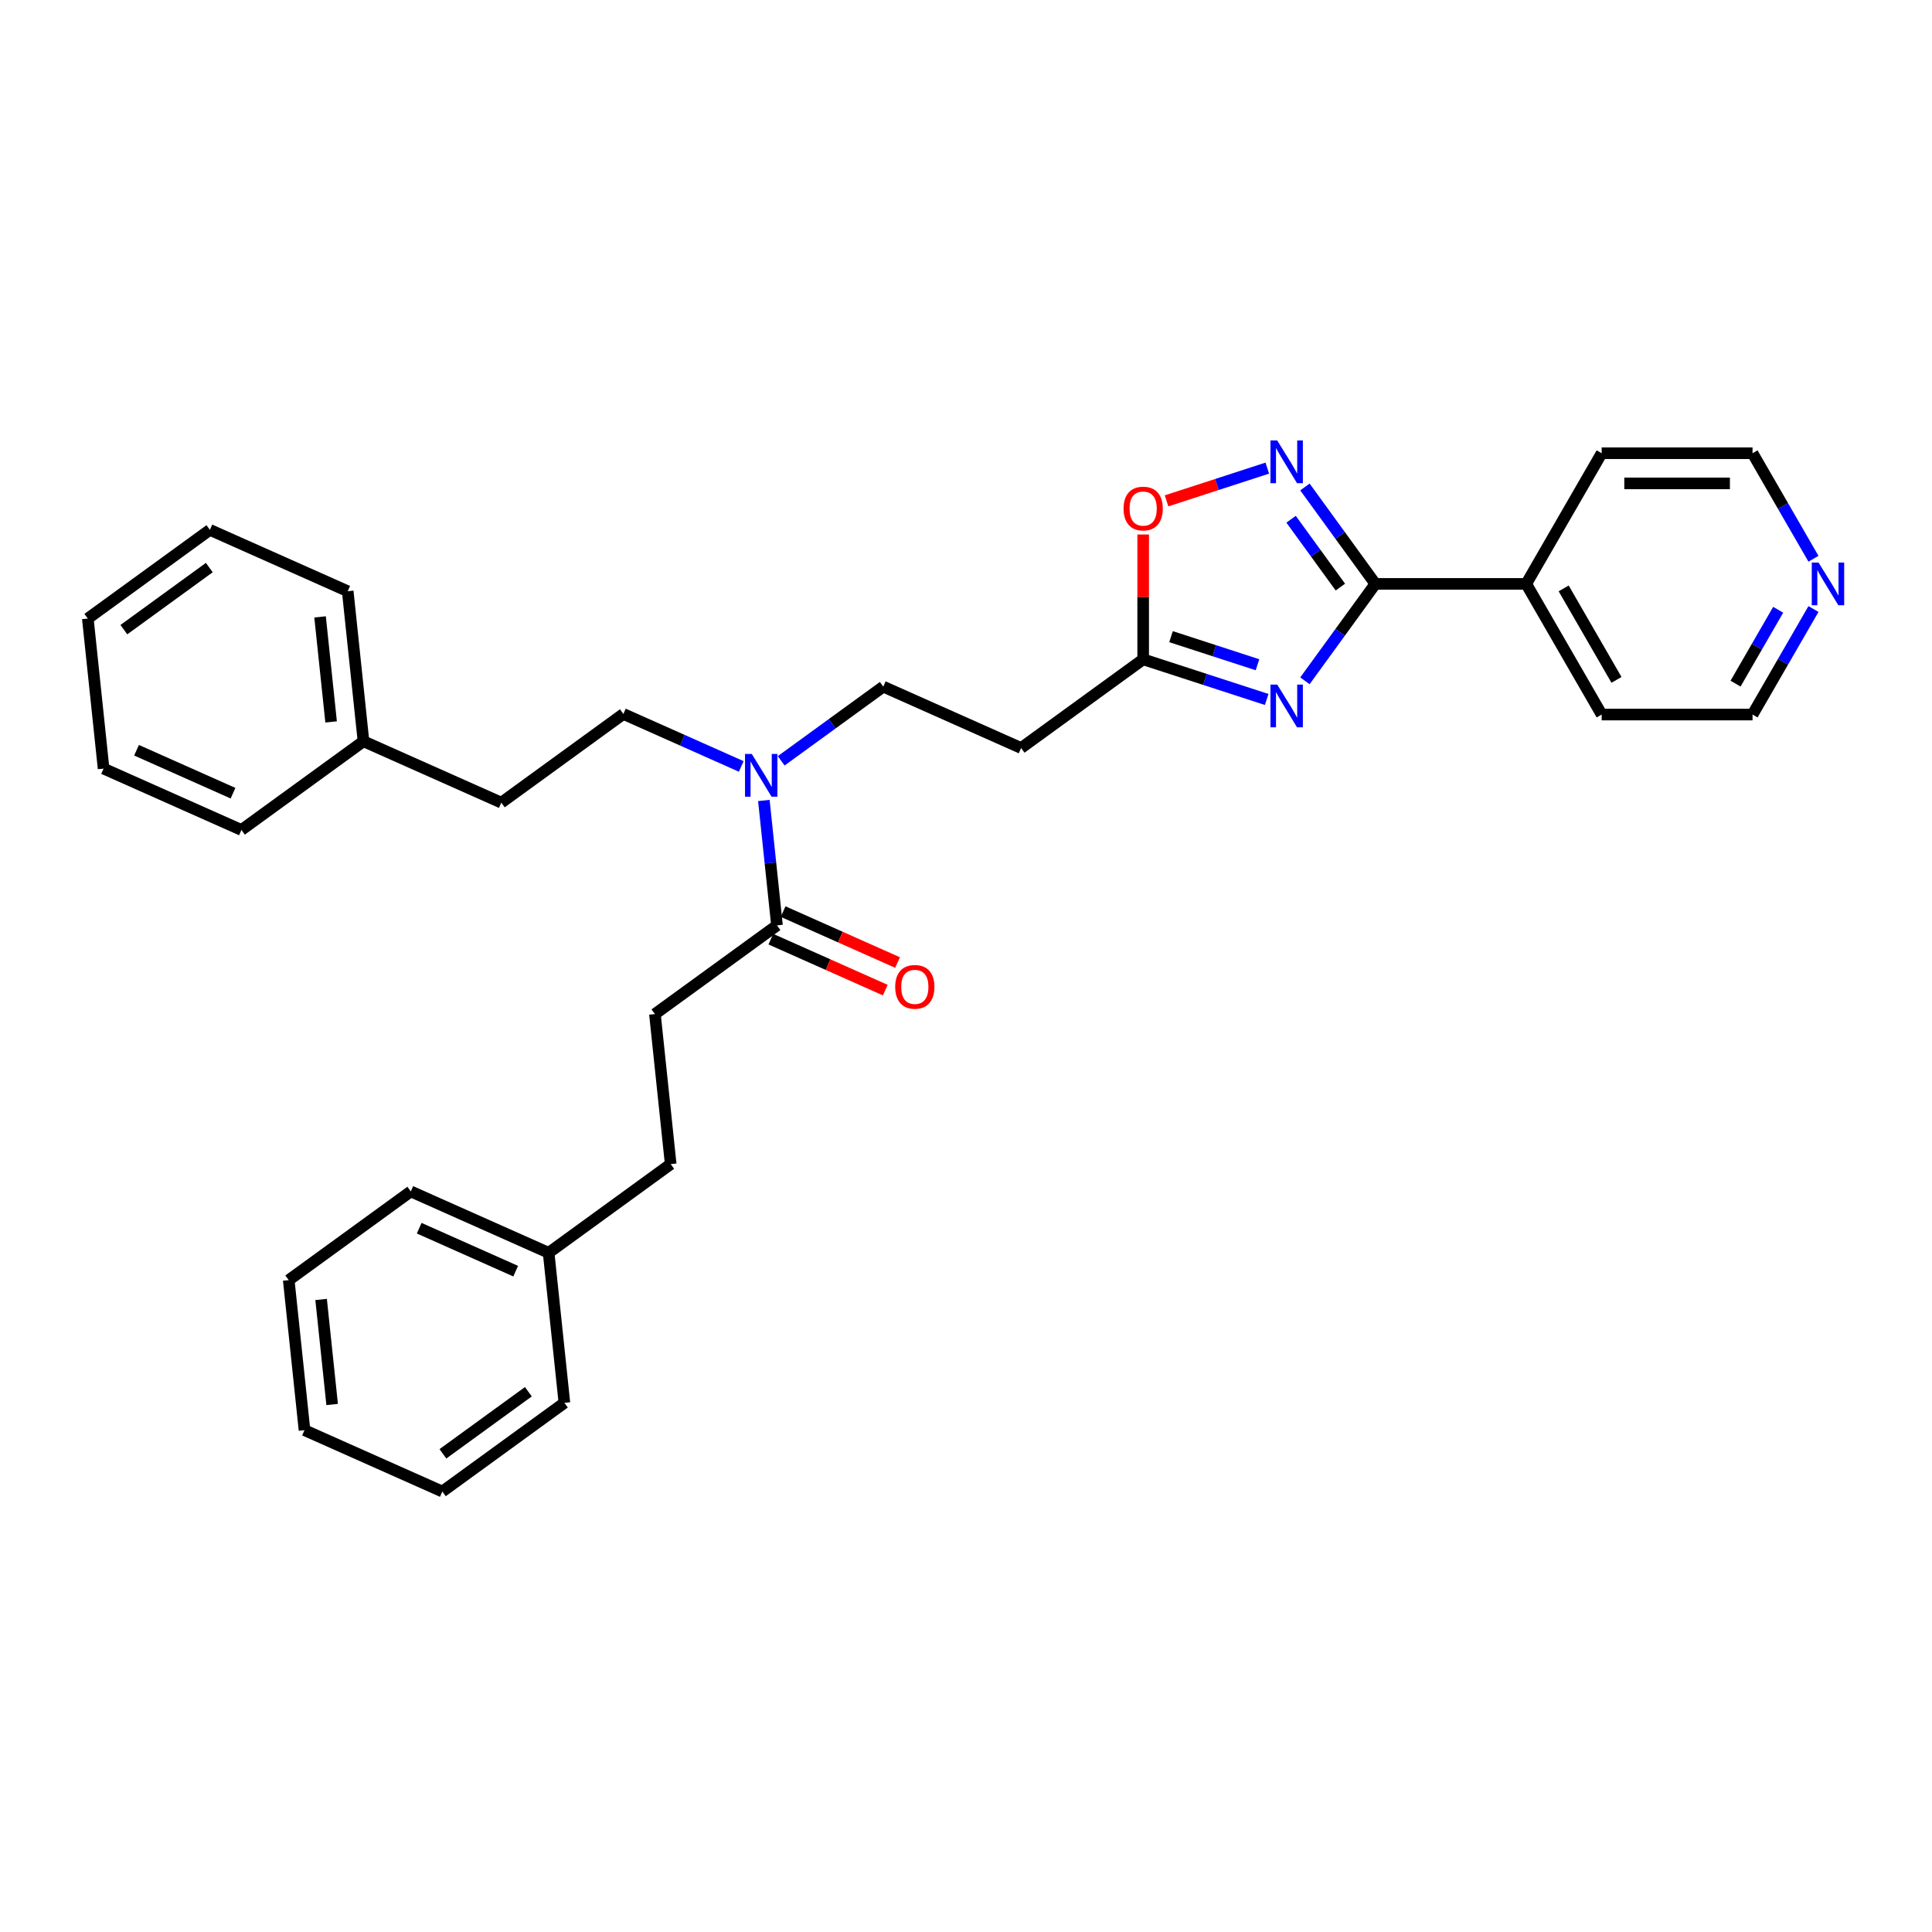 <?xml version='1.0' encoding='iso-8859-1'?>
<svg version='1.1' baseProfile='full'
              xmlns='http://www.w3.org/2000/svg'
                      xmlns:rdkit='http://www.rdkit.org/xml'
                      xmlns:xlink='http://www.w3.org/1999/xlink'
                  xml:space='preserve'
width='1000px' height='1000px' viewBox='0 0 1000 1000'>
<!-- END OF HEADER -->
<rect style='opacity:1.0;fill:#FFFFFF;stroke:none' width='1000' height='1000' x='0' y='0'> </rect>
<path class='bond-0' d='M 404.342,393.798 L 430.762,374.603' style='fill:none;fill-rule:evenodd;stroke:#0000FF;stroke-width:6px;stroke-linecap:butt;stroke-linejoin:miter;stroke-opacity:1' />
<path class='bond-0' d='M 430.762,374.603 L 457.182,355.408' style='fill:none;fill-rule:evenodd;stroke:#000000;stroke-width:6px;stroke-linecap:butt;stroke-linejoin:miter;stroke-opacity:1' />
<path class='bond-1' d='M 383.663,396.707 L 353.162,383.127' style='fill:none;fill-rule:evenodd;stroke:#0000FF;stroke-width:6px;stroke-linecap:butt;stroke-linejoin:miter;stroke-opacity:1' />
<path class='bond-1' d='M 353.162,383.127 L 322.66,369.547' style='fill:none;fill-rule:evenodd;stroke:#000000;stroke-width:6px;stroke-linecap:butt;stroke-linejoin:miter;stroke-opacity:1' />
<path class='bond-2' d='M 395.37,414.321 L 398.768,446.648' style='fill:none;fill-rule:evenodd;stroke:#0000FF;stroke-width:6px;stroke-linecap:butt;stroke-linejoin:miter;stroke-opacity:1' />
<path class='bond-2' d='M 398.768,446.648 L 402.165,478.976' style='fill:none;fill-rule:evenodd;stroke:#000000;stroke-width:6px;stroke-linecap:butt;stroke-linejoin:miter;stroke-opacity:1' />
<path class='bond-3' d='M 711.877,302.222 L 693.652,327.307' style='fill:none;fill-rule:evenodd;stroke:#000000;stroke-width:6px;stroke-linecap:butt;stroke-linejoin:miter;stroke-opacity:1' />
<path class='bond-3' d='M 693.652,327.307 L 675.427,352.391' style='fill:none;fill-rule:evenodd;stroke:#0000FF;stroke-width:6px;stroke-linecap:butt;stroke-linejoin:miter;stroke-opacity:1' />
<path class='bond-4' d='M 711.877,302.222 L 693.652,277.138' style='fill:none;fill-rule:evenodd;stroke:#000000;stroke-width:6px;stroke-linecap:butt;stroke-linejoin:miter;stroke-opacity:1' />
<path class='bond-4' d='M 693.652,277.138 L 675.427,252.053' style='fill:none;fill-rule:evenodd;stroke:#0000FF;stroke-width:6px;stroke-linecap:butt;stroke-linejoin:miter;stroke-opacity:1' />
<path class='bond-4' d='M 693.774,303.877 L 681.016,286.318' style='fill:none;fill-rule:evenodd;stroke:#000000;stroke-width:6px;stroke-linecap:butt;stroke-linejoin:miter;stroke-opacity:1' />
<path class='bond-4' d='M 681.016,286.318 L 668.259,268.759' style='fill:none;fill-rule:evenodd;stroke:#0000FF;stroke-width:6px;stroke-linecap:butt;stroke-linejoin:miter;stroke-opacity:1' />
<path class='bond-5' d='M 711.877,302.222 L 789.971,302.222' style='fill:none;fill-rule:evenodd;stroke:#000000;stroke-width:6px;stroke-linecap:butt;stroke-linejoin:miter;stroke-opacity:1' />
<path class='bond-6' d='M 655.635,362.042 L 623.669,351.655' style='fill:none;fill-rule:evenodd;stroke:#0000FF;stroke-width:6px;stroke-linecap:butt;stroke-linejoin:miter;stroke-opacity:1' />
<path class='bond-6' d='M 623.669,351.655 L 591.703,341.269' style='fill:none;fill-rule:evenodd;stroke:#000000;stroke-width:6px;stroke-linecap:butt;stroke-linejoin:miter;stroke-opacity:1' />
<path class='bond-6' d='M 650.872,344.072 L 628.495,336.801' style='fill:none;fill-rule:evenodd;stroke:#0000FF;stroke-width:6px;stroke-linecap:butt;stroke-linejoin:miter;stroke-opacity:1' />
<path class='bond-6' d='M 628.495,336.801 L 606.119,329.531' style='fill:none;fill-rule:evenodd;stroke:#000000;stroke-width:6px;stroke-linecap:butt;stroke-linejoin:miter;stroke-opacity:1' />
<path class='bond-7' d='M 591.703,341.269 L 591.703,308.962' style='fill:none;fill-rule:evenodd;stroke:#000000;stroke-width:6px;stroke-linecap:butt;stroke-linejoin:miter;stroke-opacity:1' />
<path class='bond-7' d='M 591.703,308.962 L 591.703,276.654' style='fill:none;fill-rule:evenodd;stroke:#FF0000;stroke-width:6px;stroke-linecap:butt;stroke-linejoin:miter;stroke-opacity:1' />
<path class='bond-8' d='M 591.703,341.269 L 528.524,387.171' style='fill:none;fill-rule:evenodd;stroke:#000000;stroke-width:6px;stroke-linecap:butt;stroke-linejoin:miter;stroke-opacity:1' />
<path class='bond-9' d='M 603.808,259.242 L 629.88,250.771' style='fill:none;fill-rule:evenodd;stroke:#FF0000;stroke-width:6px;stroke-linecap:butt;stroke-linejoin:miter;stroke-opacity:1' />
<path class='bond-9' d='M 629.88,250.771 L 655.953,242.299' style='fill:none;fill-rule:evenodd;stroke:#0000FF;stroke-width:6px;stroke-linecap:butt;stroke-linejoin:miter;stroke-opacity:1' />
<path class='bond-10' d='M 938.647,315.233 L 922.879,342.543' style='fill:none;fill-rule:evenodd;stroke:#0000FF;stroke-width:6px;stroke-linecap:butt;stroke-linejoin:miter;stroke-opacity:1' />
<path class='bond-10' d='M 922.879,342.543 L 907.111,369.853' style='fill:none;fill-rule:evenodd;stroke:#000000;stroke-width:6px;stroke-linecap:butt;stroke-linejoin:miter;stroke-opacity:1' />
<path class='bond-10' d='M 920.39,315.616 L 909.353,334.734' style='fill:none;fill-rule:evenodd;stroke:#0000FF;stroke-width:6px;stroke-linecap:butt;stroke-linejoin:miter;stroke-opacity:1' />
<path class='bond-10' d='M 909.353,334.734 L 898.315,353.851' style='fill:none;fill-rule:evenodd;stroke:#000000;stroke-width:6px;stroke-linecap:butt;stroke-linejoin:miter;stroke-opacity:1' />
<path class='bond-11' d='M 938.647,289.212 L 922.879,261.901' style='fill:none;fill-rule:evenodd;stroke:#0000FF;stroke-width:6px;stroke-linecap:butt;stroke-linejoin:miter;stroke-opacity:1' />
<path class='bond-11' d='M 922.879,261.901 L 907.111,234.591' style='fill:none;fill-rule:evenodd;stroke:#000000;stroke-width:6px;stroke-linecap:butt;stroke-linejoin:miter;stroke-opacity:1' />
<path class='bond-12' d='M 789.971,302.222 L 829.018,234.591' style='fill:none;fill-rule:evenodd;stroke:#000000;stroke-width:6px;stroke-linecap:butt;stroke-linejoin:miter;stroke-opacity:1' />
<path class='bond-13' d='M 789.971,302.222 L 829.018,369.853' style='fill:none;fill-rule:evenodd;stroke:#000000;stroke-width:6px;stroke-linecap:butt;stroke-linejoin:miter;stroke-opacity:1' />
<path class='bond-13' d='M 809.354,304.557 L 836.687,351.899' style='fill:none;fill-rule:evenodd;stroke:#000000;stroke-width:6px;stroke-linecap:butt;stroke-linejoin:miter;stroke-opacity:1' />
<path class='bond-14' d='M 907.111,234.591 L 829.018,234.591' style='fill:none;fill-rule:evenodd;stroke:#000000;stroke-width:6px;stroke-linecap:butt;stroke-linejoin:miter;stroke-opacity:1' />
<path class='bond-14' d='M 895.397,250.21 L 840.732,250.21' style='fill:none;fill-rule:evenodd;stroke:#000000;stroke-width:6px;stroke-linecap:butt;stroke-linejoin:miter;stroke-opacity:1' />
<path class='bond-15' d='M 907.111,369.853 L 829.018,369.853' style='fill:none;fill-rule:evenodd;stroke:#000000;stroke-width:6px;stroke-linecap:butt;stroke-linejoin:miter;stroke-opacity:1' />
<path class='bond-16' d='M 528.524,387.171 L 457.182,355.408' style='fill:none;fill-rule:evenodd;stroke:#000000;stroke-width:6px;stroke-linecap:butt;stroke-linejoin:miter;stroke-opacity:1' />
<path class='bond-17' d='M 322.66,369.547 L 259.481,415.449' style='fill:none;fill-rule:evenodd;stroke:#000000;stroke-width:6px;stroke-linecap:butt;stroke-linejoin:miter;stroke-opacity:1' />
<path class='bond-18' d='M 259.481,415.449 L 188.139,383.685' style='fill:none;fill-rule:evenodd;stroke:#000000;stroke-width:6px;stroke-linecap:butt;stroke-linejoin:miter;stroke-opacity:1' />
<path class='bond-19' d='M 188.139,383.685 L 179.976,306.019' style='fill:none;fill-rule:evenodd;stroke:#000000;stroke-width:6px;stroke-linecap:butt;stroke-linejoin:miter;stroke-opacity:1' />
<path class='bond-19' d='M 171.381,373.668 L 165.667,319.302' style='fill:none;fill-rule:evenodd;stroke:#000000;stroke-width:6px;stroke-linecap:butt;stroke-linejoin:miter;stroke-opacity:1' />
<path class='bond-20' d='M 188.139,383.685 L 124.96,429.588' style='fill:none;fill-rule:evenodd;stroke:#000000;stroke-width:6px;stroke-linecap:butt;stroke-linejoin:miter;stroke-opacity:1' />
<path class='bond-21' d='M 179.976,306.019 L 108.634,274.256' style='fill:none;fill-rule:evenodd;stroke:#000000;stroke-width:6px;stroke-linecap:butt;stroke-linejoin:miter;stroke-opacity:1' />
<path class='bond-22' d='M 124.96,429.588 L 53.618,397.824' style='fill:none;fill-rule:evenodd;stroke:#000000;stroke-width:6px;stroke-linecap:butt;stroke-linejoin:miter;stroke-opacity:1' />
<path class='bond-22' d='M 120.611,410.555 L 70.672,388.32' style='fill:none;fill-rule:evenodd;stroke:#000000;stroke-width:6px;stroke-linecap:butt;stroke-linejoin:miter;stroke-opacity:1' />
<path class='bond-23' d='M 108.634,274.256 L 45.455,320.158' style='fill:none;fill-rule:evenodd;stroke:#000000;stroke-width:6px;stroke-linecap:butt;stroke-linejoin:miter;stroke-opacity:1' />
<path class='bond-23' d='M 108.337,293.777 L 64.112,325.909' style='fill:none;fill-rule:evenodd;stroke:#000000;stroke-width:6px;stroke-linecap:butt;stroke-linejoin:miter;stroke-opacity:1' />
<path class='bond-24' d='M 53.618,397.824 L 45.455,320.158' style='fill:none;fill-rule:evenodd;stroke:#000000;stroke-width:6px;stroke-linecap:butt;stroke-linejoin:miter;stroke-opacity:1' />
<path class='bond-25' d='M 398.989,486.11 L 428.608,499.297' style='fill:none;fill-rule:evenodd;stroke:#000000;stroke-width:6px;stroke-linecap:butt;stroke-linejoin:miter;stroke-opacity:1' />
<path class='bond-25' d='M 428.608,499.297 L 458.227,512.485' style='fill:none;fill-rule:evenodd;stroke:#FF0000;stroke-width:6px;stroke-linecap:butt;stroke-linejoin:miter;stroke-opacity:1' />
<path class='bond-25' d='M 405.342,471.842 L 434.961,485.029' style='fill:none;fill-rule:evenodd;stroke:#000000;stroke-width:6px;stroke-linecap:butt;stroke-linejoin:miter;stroke-opacity:1' />
<path class='bond-25' d='M 434.961,485.029 L 464.58,498.216' style='fill:none;fill-rule:evenodd;stroke:#FF0000;stroke-width:6px;stroke-linecap:butt;stroke-linejoin:miter;stroke-opacity:1' />
<path class='bond-26' d='M 402.165,478.976 L 338.986,524.878' style='fill:none;fill-rule:evenodd;stroke:#000000;stroke-width:6px;stroke-linecap:butt;stroke-linejoin:miter;stroke-opacity:1' />
<path class='bond-27' d='M 338.986,524.878 L 347.149,602.544' style='fill:none;fill-rule:evenodd;stroke:#000000;stroke-width:6px;stroke-linecap:butt;stroke-linejoin:miter;stroke-opacity:1' />
<path class='bond-28' d='M 347.149,602.544 L 283.97,648.447' style='fill:none;fill-rule:evenodd;stroke:#000000;stroke-width:6px;stroke-linecap:butt;stroke-linejoin:miter;stroke-opacity:1' />
<path class='bond-29' d='M 283.97,648.447 L 212.628,616.683' style='fill:none;fill-rule:evenodd;stroke:#000000;stroke-width:6px;stroke-linecap:butt;stroke-linejoin:miter;stroke-opacity:1' />
<path class='bond-29' d='M 266.916,657.951 L 216.977,635.716' style='fill:none;fill-rule:evenodd;stroke:#000000;stroke-width:6px;stroke-linecap:butt;stroke-linejoin:miter;stroke-opacity:1' />
<path class='bond-30' d='M 283.97,648.447 L 292.133,726.113' style='fill:none;fill-rule:evenodd;stroke:#000000;stroke-width:6px;stroke-linecap:butt;stroke-linejoin:miter;stroke-opacity:1' />
<path class='bond-31' d='M 212.628,616.683 L 149.449,662.586' style='fill:none;fill-rule:evenodd;stroke:#000000;stroke-width:6px;stroke-linecap:butt;stroke-linejoin:miter;stroke-opacity:1' />
<path class='bond-32' d='M 292.133,726.113 L 228.954,772.015' style='fill:none;fill-rule:evenodd;stroke:#000000;stroke-width:6px;stroke-linecap:butt;stroke-linejoin:miter;stroke-opacity:1' />
<path class='bond-32' d='M 273.476,720.362 L 229.25,752.494' style='fill:none;fill-rule:evenodd;stroke:#000000;stroke-width:6px;stroke-linecap:butt;stroke-linejoin:miter;stroke-opacity:1' />
<path class='bond-33' d='M 149.449,662.586 L 157.612,740.251' style='fill:none;fill-rule:evenodd;stroke:#000000;stroke-width:6px;stroke-linecap:butt;stroke-linejoin:miter;stroke-opacity:1' />
<path class='bond-33' d='M 166.206,672.603 L 171.921,726.969' style='fill:none;fill-rule:evenodd;stroke:#000000;stroke-width:6px;stroke-linecap:butt;stroke-linejoin:miter;stroke-opacity:1' />
<path class='bond-34' d='M 228.954,772.015 L 157.612,740.251' style='fill:none;fill-rule:evenodd;stroke:#000000;stroke-width:6px;stroke-linecap:butt;stroke-linejoin:miter;stroke-opacity:1' />
<path  class='atom-0' d='M 389.114 390.252
L 396.361 401.966
Q 397.079 403.122, 398.235 405.215
Q 399.391 407.308, 399.453 407.433
L 399.453 390.252
L 402.39 390.252
L 402.39 412.368
L 399.36 412.368
L 391.582 399.561
Q 390.676 398.061, 389.707 396.343
Q 388.77 394.625, 388.489 394.094
L 388.489 412.368
L 385.615 412.368
L 385.615 390.252
L 389.114 390.252
' fill='#0000FF'/>
<path  class='atom-2' d='M 661.086 354.343
L 668.333 366.057
Q 669.051 367.213, 670.207 369.306
Q 671.363 371.399, 671.426 371.524
L 671.426 354.343
L 674.362 354.343
L 674.362 376.459
L 671.332 376.459
L 663.554 363.652
Q 662.648 362.153, 661.679 360.435
Q 660.742 358.717, 660.461 358.185
L 660.461 376.459
L 657.587 376.459
L 657.587 354.343
L 661.086 354.343
' fill='#0000FF'/>
<path  class='atom-4' d='M 581.551 263.238
Q 581.551 257.927, 584.175 254.96
Q 586.799 251.992, 591.703 251.992
Q 596.607 251.992, 599.231 254.96
Q 601.855 257.927, 601.855 263.238
Q 601.855 268.611, 599.2 271.672
Q 596.545 274.702, 591.703 274.702
Q 586.83 274.702, 584.175 271.672
Q 581.551 268.642, 581.551 263.238
M 591.703 272.203
Q 595.077 272.203, 596.888 269.954
Q 598.731 267.674, 598.731 263.238
Q 598.731 258.896, 596.888 256.709
Q 595.077 254.491, 591.703 254.491
Q 588.329 254.491, 586.486 256.678
Q 584.675 258.865, 584.675 263.238
Q 584.675 267.705, 586.486 269.954
Q 588.329 272.203, 591.703 272.203
' fill='#FF0000'/>
<path  class='atom-5' d='M 661.086 227.985
L 668.333 239.699
Q 669.051 240.855, 670.207 242.948
Q 671.363 245.041, 671.426 245.166
L 671.426 227.985
L 674.362 227.985
L 674.362 250.101
L 671.332 250.101
L 663.554 237.294
Q 662.648 235.794, 661.679 234.076
Q 660.742 232.358, 660.461 231.827
L 660.461 250.101
L 657.587 250.101
L 657.587 227.985
L 661.086 227.985
' fill='#0000FF'/>
<path  class='atom-6' d='M 941.27 291.164
L 948.517 302.878
Q 949.235 304.034, 950.391 306.127
Q 951.547 308.22, 951.609 308.345
L 951.609 291.164
L 954.545 291.164
L 954.545 313.28
L 951.515 313.28
L 943.737 300.473
Q 942.831 298.973, 941.863 297.255
Q 940.926 295.537, 940.645 295.006
L 940.645 313.28
L 937.771 313.28
L 937.771 291.164
L 941.27 291.164
' fill='#0000FF'/>
<path  class='atom-23' d='M 463.356 510.802
Q 463.356 505.492, 465.979 502.524
Q 468.603 499.557, 473.508 499.557
Q 478.412 499.557, 481.036 502.524
Q 483.66 505.492, 483.66 510.802
Q 483.66 516.175, 481.005 519.236
Q 478.35 522.266, 473.508 522.266
Q 468.635 522.266, 465.979 519.236
Q 463.356 516.206, 463.356 510.802
M 473.508 519.767
Q 476.881 519.767, 478.693 517.518
Q 480.536 515.238, 480.536 510.802
Q 480.536 506.46, 478.693 504.274
Q 476.881 502.056, 473.508 502.056
Q 470.134 502.056, 468.291 504.242
Q 466.479 506.429, 466.479 510.802
Q 466.479 515.269, 468.291 517.518
Q 470.134 519.767, 473.508 519.767
' fill='#FF0000'/>
</svg>
